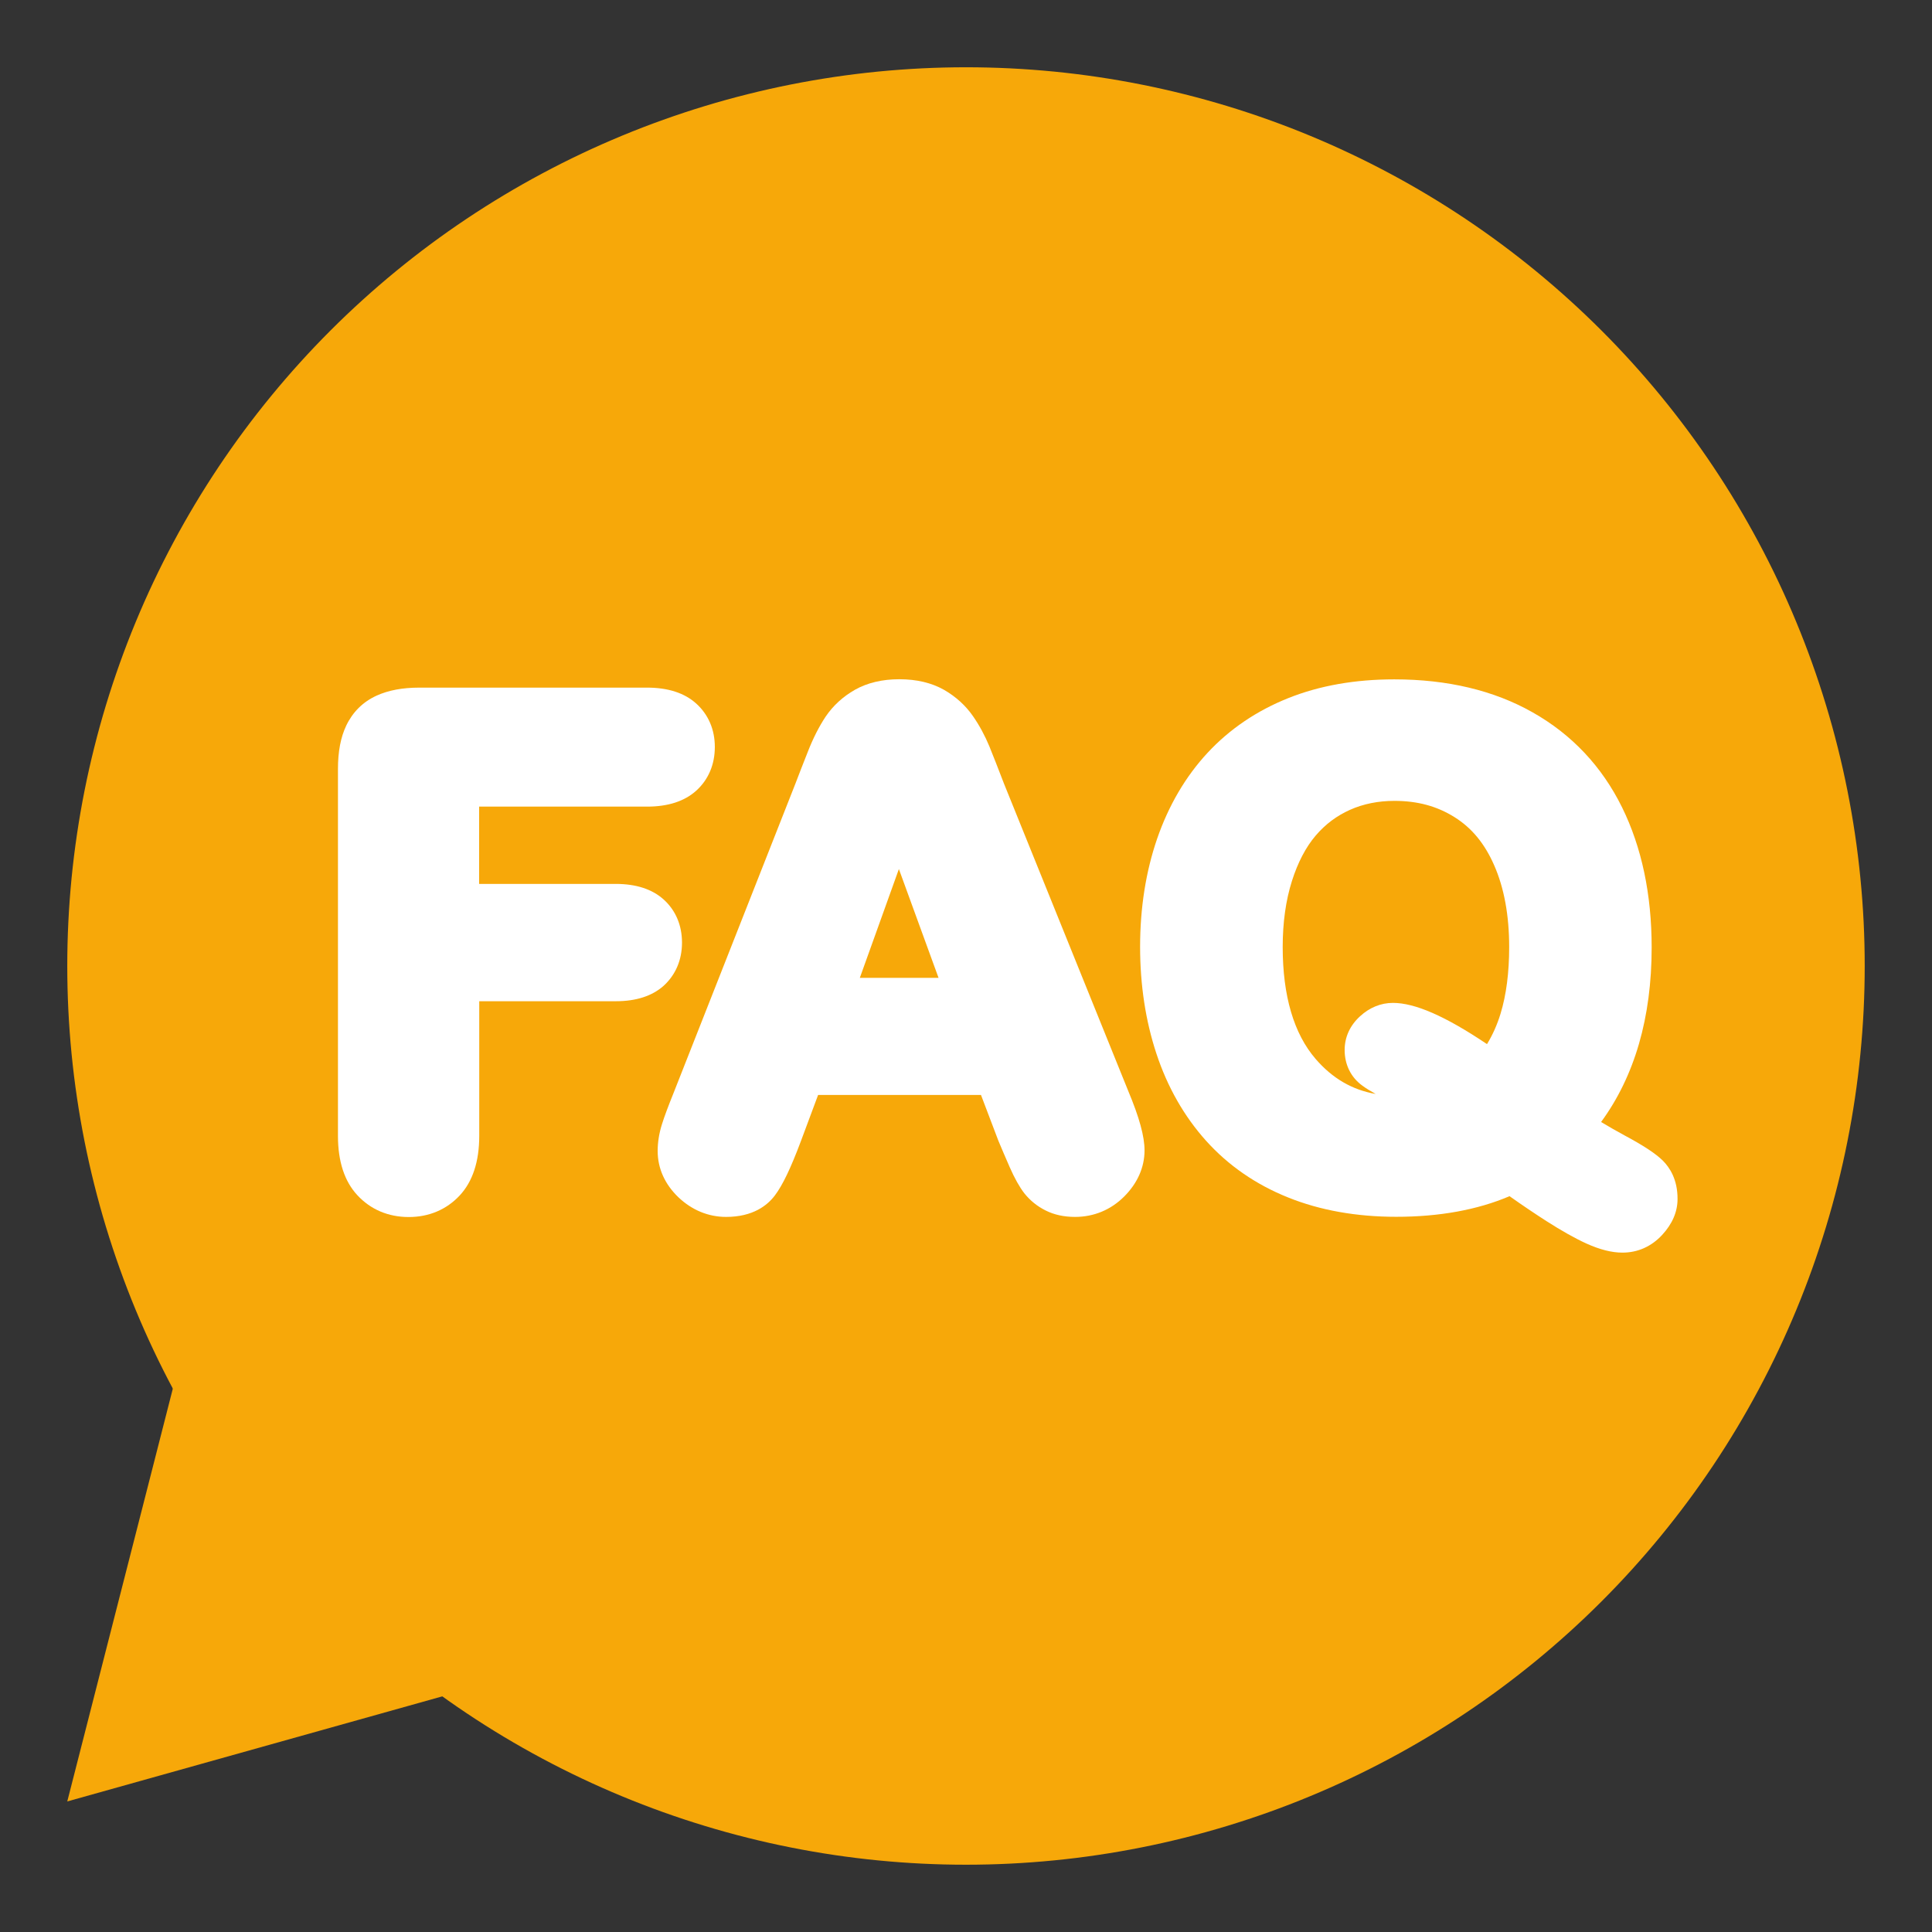 <svg xmlns="http://www.w3.org/2000/svg" xmlns:xlink="http://www.w3.org/1999/xlink" width="1080" zoomAndPan="magnify" viewBox="0 0 810 810" height="1080" preserveAspectRatio="xMidYMid meet" version="1.2"><rect x="0" y="0" width="810" height="810" fill="#333333" stroke="none"/><defs><clipPath id="3eb407de52"><path d="M 28.203 28.203 L 781.953 28.203 L 781.953 781.953 L 28.203 781.953 Z M 28.203 28.203 "/></clipPath><clipPath id="fd16711b97"><path d="M 28.203 468 L 314 468 L 314 756 L 28.203 756 Z M 28.203 468 "/></clipPath></defs><g id="b839a5be9c"><g clip-rule="nonzero" clip-path="url(#3eb407de52)"><path style=" stroke:none;fill-rule:nonzero;fill:#f7a809;fill-opacity:1;" d="M 781.789 404.996 C 781.789 411.164 781.637 417.324 781.336 423.484 C 781.031 429.645 780.578 435.793 779.973 441.93 C 779.371 448.066 778.617 454.184 777.711 460.281 C 776.805 466.383 775.75 472.457 774.547 478.504 C 773.348 484.551 771.996 490.566 770.496 496.551 C 769 502.531 767.355 508.473 765.562 514.375 C 763.773 520.273 761.84 526.129 759.762 531.934 C 757.684 537.738 755.469 543.492 753.105 549.188 C 750.746 554.887 748.25 560.52 745.613 566.094 C 742.977 571.672 740.203 577.176 737.297 582.613 C 734.391 588.055 731.352 593.418 728.184 598.707 C 725.012 603.996 721.715 609.203 718.289 614.332 C 714.863 619.457 711.312 624.5 707.641 629.449 C 703.965 634.402 700.172 639.266 696.262 644.031 C 692.348 648.797 688.32 653.465 684.18 658.035 C 680.039 662.605 675.789 667.066 671.43 671.43 C 667.066 675.789 662.605 680.039 658.035 684.18 C 653.465 688.32 648.797 692.348 644.031 696.262 C 639.266 700.172 634.402 703.965 629.449 707.641 C 624.5 711.312 619.457 714.863 614.332 718.289 C 609.203 721.715 603.996 725.012 598.707 728.184 C 593.418 731.352 588.055 734.391 582.613 737.297 C 577.176 740.203 571.672 742.977 566.094 745.613 C 560.52 748.25 554.887 750.746 549.188 753.105 C 543.492 755.469 537.738 757.684 531.934 759.762 C 526.129 761.84 520.273 763.773 514.375 765.562 C 508.473 767.355 502.531 769 496.551 770.496 C 490.566 771.996 484.551 773.348 478.504 774.547 C 472.457 775.75 466.383 776.805 460.281 777.711 C 454.184 778.617 448.066 779.371 441.93 779.973 C 435.793 780.578 429.645 781.031 423.484 781.336 C 417.324 781.637 411.164 781.789 404.996 781.789 C 398.828 781.789 392.668 781.637 386.508 781.336 C 380.348 781.031 374.199 780.578 368.062 779.973 C 361.926 779.371 355.809 778.617 349.707 777.711 C 343.609 776.805 337.535 775.75 331.488 774.547 C 325.438 773.348 319.426 771.996 313.441 770.496 C 307.461 769 301.52 767.355 295.617 765.562 C 289.719 763.773 283.863 761.84 278.059 759.762 C 272.254 757.684 266.5 755.469 260.805 753.105 C 255.105 750.746 249.469 748.25 243.895 745.613 C 238.32 742.977 232.816 740.203 227.375 737.297 C 221.938 734.391 216.574 731.352 211.285 728.184 C 205.996 725.012 200.789 721.715 195.66 718.289 C 190.535 714.863 185.492 711.312 180.539 707.641 C 175.586 703.965 170.727 700.172 165.961 696.262 C 161.195 692.348 156.527 688.32 151.957 684.18 C 147.387 680.039 142.922 675.789 138.562 671.43 C 134.203 667.066 129.953 662.605 125.812 658.035 C 121.668 653.465 117.645 648.797 113.73 644.031 C 109.82 639.266 106.027 634.402 102.352 629.449 C 98.68 624.5 95.129 619.457 91.703 614.332 C 88.277 609.203 84.98 603.996 81.809 598.707 C 78.641 593.418 75.602 588.055 72.695 582.613 C 69.789 577.176 67.016 571.672 64.379 566.094 C 61.742 560.52 59.246 554.887 56.883 549.188 C 54.523 543.492 52.305 537.738 50.23 531.934 C 48.152 526.129 46.219 520.273 44.426 514.375 C 42.637 508.473 40.992 502.531 39.496 496.551 C 37.996 490.566 36.645 484.551 35.441 478.504 C 34.238 472.457 33.188 466.383 32.281 460.281 C 31.375 454.184 30.621 448.066 30.016 441.93 C 29.414 435.793 28.961 429.645 28.656 423.484 C 28.355 417.324 28.203 411.164 28.203 404.996 C 28.203 398.828 28.355 392.668 28.656 386.508 C 28.961 380.348 29.414 374.199 30.016 368.062 C 30.621 361.926 31.375 355.809 32.281 349.707 C 33.188 343.609 34.238 337.535 35.441 331.488 C 36.645 325.438 37.996 319.426 39.496 313.441 C 40.992 307.461 42.637 301.52 44.426 295.617 C 46.219 289.719 48.152 283.863 50.23 278.059 C 52.305 272.254 54.523 266.5 56.883 260.805 C 59.246 255.105 61.742 249.469 64.379 243.895 C 67.016 238.32 69.789 232.816 72.695 227.375 C 75.602 221.938 78.641 216.574 81.809 211.285 C 84.98 205.996 88.277 200.789 91.703 195.66 C 95.129 190.535 98.68 185.492 102.352 180.539 C 106.027 175.586 109.82 170.727 113.73 165.961 C 117.645 161.195 121.668 156.527 125.812 151.957 C 129.953 147.387 134.203 142.922 138.562 138.562 C 142.922 134.203 147.387 129.953 151.957 125.812 C 156.527 121.668 161.195 117.645 165.961 113.73 C 170.727 109.82 175.586 106.027 180.539 102.352 C 185.492 98.68 190.535 95.129 195.66 91.703 C 200.789 88.277 205.996 84.98 211.285 81.809 C 216.574 78.641 221.938 75.602 227.375 72.695 C 232.816 69.789 238.32 67.016 243.895 64.379 C 249.469 61.742 255.105 59.246 260.805 56.883 C 266.5 54.523 272.254 52.305 278.059 50.23 C 283.863 48.152 289.719 46.219 295.617 44.426 C 301.52 42.637 307.461 40.992 313.441 39.496 C 319.426 37.996 325.438 36.645 331.488 35.441 C 337.535 34.238 343.609 33.188 349.707 32.281 C 355.809 31.375 361.926 30.621 368.062 30.016 C 374.199 29.414 380.348 28.961 386.508 28.656 C 392.668 28.355 398.828 28.203 404.996 28.203 C 411.164 28.203 417.324 28.355 423.484 28.656 C 429.645 28.961 435.793 29.414 441.93 30.016 C 448.066 30.621 454.184 31.375 460.281 32.281 C 466.383 33.188 472.457 34.238 478.504 35.441 C 484.551 36.645 490.566 37.996 496.551 39.496 C 502.531 40.992 508.473 42.637 514.375 44.426 C 520.273 46.219 526.129 48.152 531.934 50.23 C 537.738 52.305 543.492 54.523 549.188 56.883 C 554.887 59.246 560.52 61.742 566.094 64.379 C 571.672 67.016 577.176 69.789 582.613 72.695 C 588.055 75.602 593.418 78.641 598.707 81.809 C 603.996 84.98 609.203 88.277 614.332 91.703 C 619.457 95.129 624.5 98.68 629.449 102.352 C 634.402 106.027 639.266 109.82 644.031 113.73 C 648.797 117.645 653.465 121.668 658.035 125.812 C 662.605 129.953 667.066 134.203 671.43 138.562 C 675.789 142.922 680.039 147.387 684.18 151.957 C 688.32 156.527 692.348 161.195 696.262 165.961 C 700.172 170.727 703.965 175.586 707.641 180.539 C 711.312 185.492 714.863 190.535 718.289 195.66 C 721.715 200.789 725.012 205.996 728.184 211.285 C 731.352 216.574 734.391 221.938 737.297 227.375 C 740.203 232.816 742.977 238.32 745.613 243.895 C 748.25 249.469 750.746 255.105 753.105 260.805 C 755.469 266.5 757.684 272.254 759.762 278.059 C 761.84 283.863 763.773 289.719 765.562 295.617 C 767.355 301.52 769 307.461 770.496 313.441 C 771.996 319.426 773.348 325.438 774.547 331.488 C 775.75 337.535 776.805 343.609 777.711 349.707 C 778.617 355.809 779.371 361.926 779.973 368.062 C 780.578 374.199 781.031 380.348 781.336 386.508 C 781.637 392.668 781.789 398.828 781.789 404.996 Z M 781.789 404.996 "/></g><g clip-rule="nonzero" clip-path="url(#fd16711b97)"><path style=" stroke:none;fill-rule:nonzero;fill:#f7a809;fill-opacity:1;" d="M 207.656 571.641 L 313.66 675.23 L 170.934 715.273 L 28.203 755.262 L 64.926 611.68 L 101.602 468.047 Z M 207.656 571.641 "/></g><path style=" stroke:none;fill-rule:nonzero;fill:#ffffff;fill-opacity:1;" d="M 285.93 395.199 C 285.93 387.965 283.316 381.734 278.293 377.164 C 273.469 372.793 266.688 370.582 258.148 370.582 L 200.875 370.582 L 200.875 338.18 L 271.258 338.18 C 280.102 338.18 287.035 335.918 291.957 331.445 C 297.031 326.824 299.695 320.492 299.695 313.16 C 299.695 305.926 297.031 299.645 291.957 295.023 C 287.035 290.551 280.102 288.289 271.258 288.289 L 175.855 288.289 C 168.723 288.289 162.844 289.395 157.871 291.656 C 152.145 294.27 147.871 298.539 145.16 304.215 C 142.797 309.191 141.691 315.168 141.691 322.453 L 141.691 476.234 C 141.691 486.887 144.406 495.277 149.832 501.102 C 155.359 507.082 162.793 510.246 171.383 510.246 C 179.824 510.246 187.211 507.133 192.734 501.203 C 198.16 495.375 200.926 486.984 200.926 476.234 L 200.926 419.766 L 258.246 419.766 C 266.637 419.766 273.371 417.605 278.191 413.336 C 283.215 408.766 285.93 402.535 285.93 395.199 Z M 285.93 395.199 "/><path style=" stroke:none;fill-rule:nonzero;fill:#ffffff;fill-opacity:1;" d="M 420.922 328.531 C 418.461 322.102 416.398 316.875 414.793 312.906 C 412.934 308.438 410.672 304.215 407.961 300.297 C 404.844 295.777 400.727 292.059 395.75 289.195 C 390.578 286.281 384.297 284.773 377.012 284.773 C 369.879 284.773 363.598 286.281 358.426 289.195 C 353.398 292.059 349.281 295.828 346.117 300.5 C 343.453 304.52 340.891 309.492 338.629 315.32 C 336.57 320.543 334.812 325.016 333.406 328.734 L 282.312 458.449 C 280.102 463.926 278.543 468.098 277.539 471.312 C 276.332 475.129 275.73 478.898 275.73 482.566 C 275.73 489.852 278.746 496.531 284.473 502.008 C 290.098 507.332 296.98 510.195 304.418 510.195 C 315.723 510.195 321.75 505.324 324.863 501.203 C 328.129 496.883 331.547 489.699 335.715 478.598 L 343 459.055 L 411.277 459.055 L 418.512 478.094 L 418.609 478.344 C 419.918 481.461 421.473 485.129 423.281 489.246 C 425.395 494.07 427.453 497.688 429.461 500.301 C 431.875 503.312 434.836 505.727 438.355 507.484 C 441.922 509.293 446.09 510.195 450.715 510.195 C 458.602 510.195 465.734 507.234 471.312 501.656 C 476.887 496.078 479.852 489.398 479.852 482.312 C 479.852 476.484 477.691 468.547 473.02 457.395 Z M 393.492 409.969 L 360.484 409.969 L 376.863 364.352 Z M 393.492 409.969 "/><path style=" stroke:none;fill-rule:nonzero;fill:#ffffff;fill-opacity:1;" d="M 697.137 486.586 C 694.172 483.672 689.098 480.305 681.109 476.035 C 677.695 474.176 674.43 472.316 671.262 470.406 C 685.328 451.215 692.465 426.648 692.465 397.207 C 692.465 374.953 688.293 355.211 680.055 338.48 C 671.613 321.348 659.004 307.934 642.527 298.641 C 626.301 289.445 606.805 284.824 584.551 284.824 C 568.172 284.824 553.25 287.438 540.188 292.66 C 526.926 297.938 515.523 305.672 506.277 315.621 C 497.086 325.52 489.949 337.676 485.129 351.641 C 480.406 365.355 477.992 380.629 477.992 396.957 C 477.992 412.984 480.305 428.055 484.824 441.719 C 489.449 455.738 496.43 467.996 505.625 478.246 C 514.918 488.594 526.523 496.633 540.09 502.059 C 553.453 507.434 568.676 510.145 585.355 510.145 C 603.492 510.145 619.465 507.23 632.879 501.504 C 638.355 505.375 643.582 508.891 648.355 511.953 C 654.633 515.973 660.262 519.141 665.082 521.348 C 670.762 523.91 675.734 525.168 680.207 525.168 C 686.637 525.168 692.363 522.605 696.836 517.781 C 701.156 513.109 703.316 508.035 703.316 502.711 C 703.367 494.422 699.949 489.398 697.137 486.586 Z M 583.996 420.469 C 578.922 420.469 574.152 422.43 570.184 426.098 C 565.961 429.965 563.75 434.84 563.75 440.215 C 563.75 446.344 566.363 451.668 571.137 455.133 C 572.543 456.188 574.402 457.344 576.762 458.652 C 566.918 456.941 558.625 452.121 551.594 443.98 C 542.449 433.383 537.777 417.555 537.777 397.008 C 537.777 386.758 539.082 377.465 541.645 369.375 C 544.109 361.59 547.473 355.16 551.594 350.336 C 555.664 345.562 560.387 342.047 565.961 339.535 C 571.59 337.023 577.867 335.766 584.602 335.766 C 594.246 335.766 602.484 337.977 609.82 342.598 C 617.055 347.121 622.48 353.703 626.449 362.797 C 630.621 372.289 632.73 383.797 632.73 397.059 C 632.73 407.707 631.523 417.102 629.113 424.992 C 627.707 429.613 625.797 433.883 623.434 437.75 C 605.852 425.945 593.191 420.469 583.996 420.469 Z M 583.996 420.469 "/></g></svg>